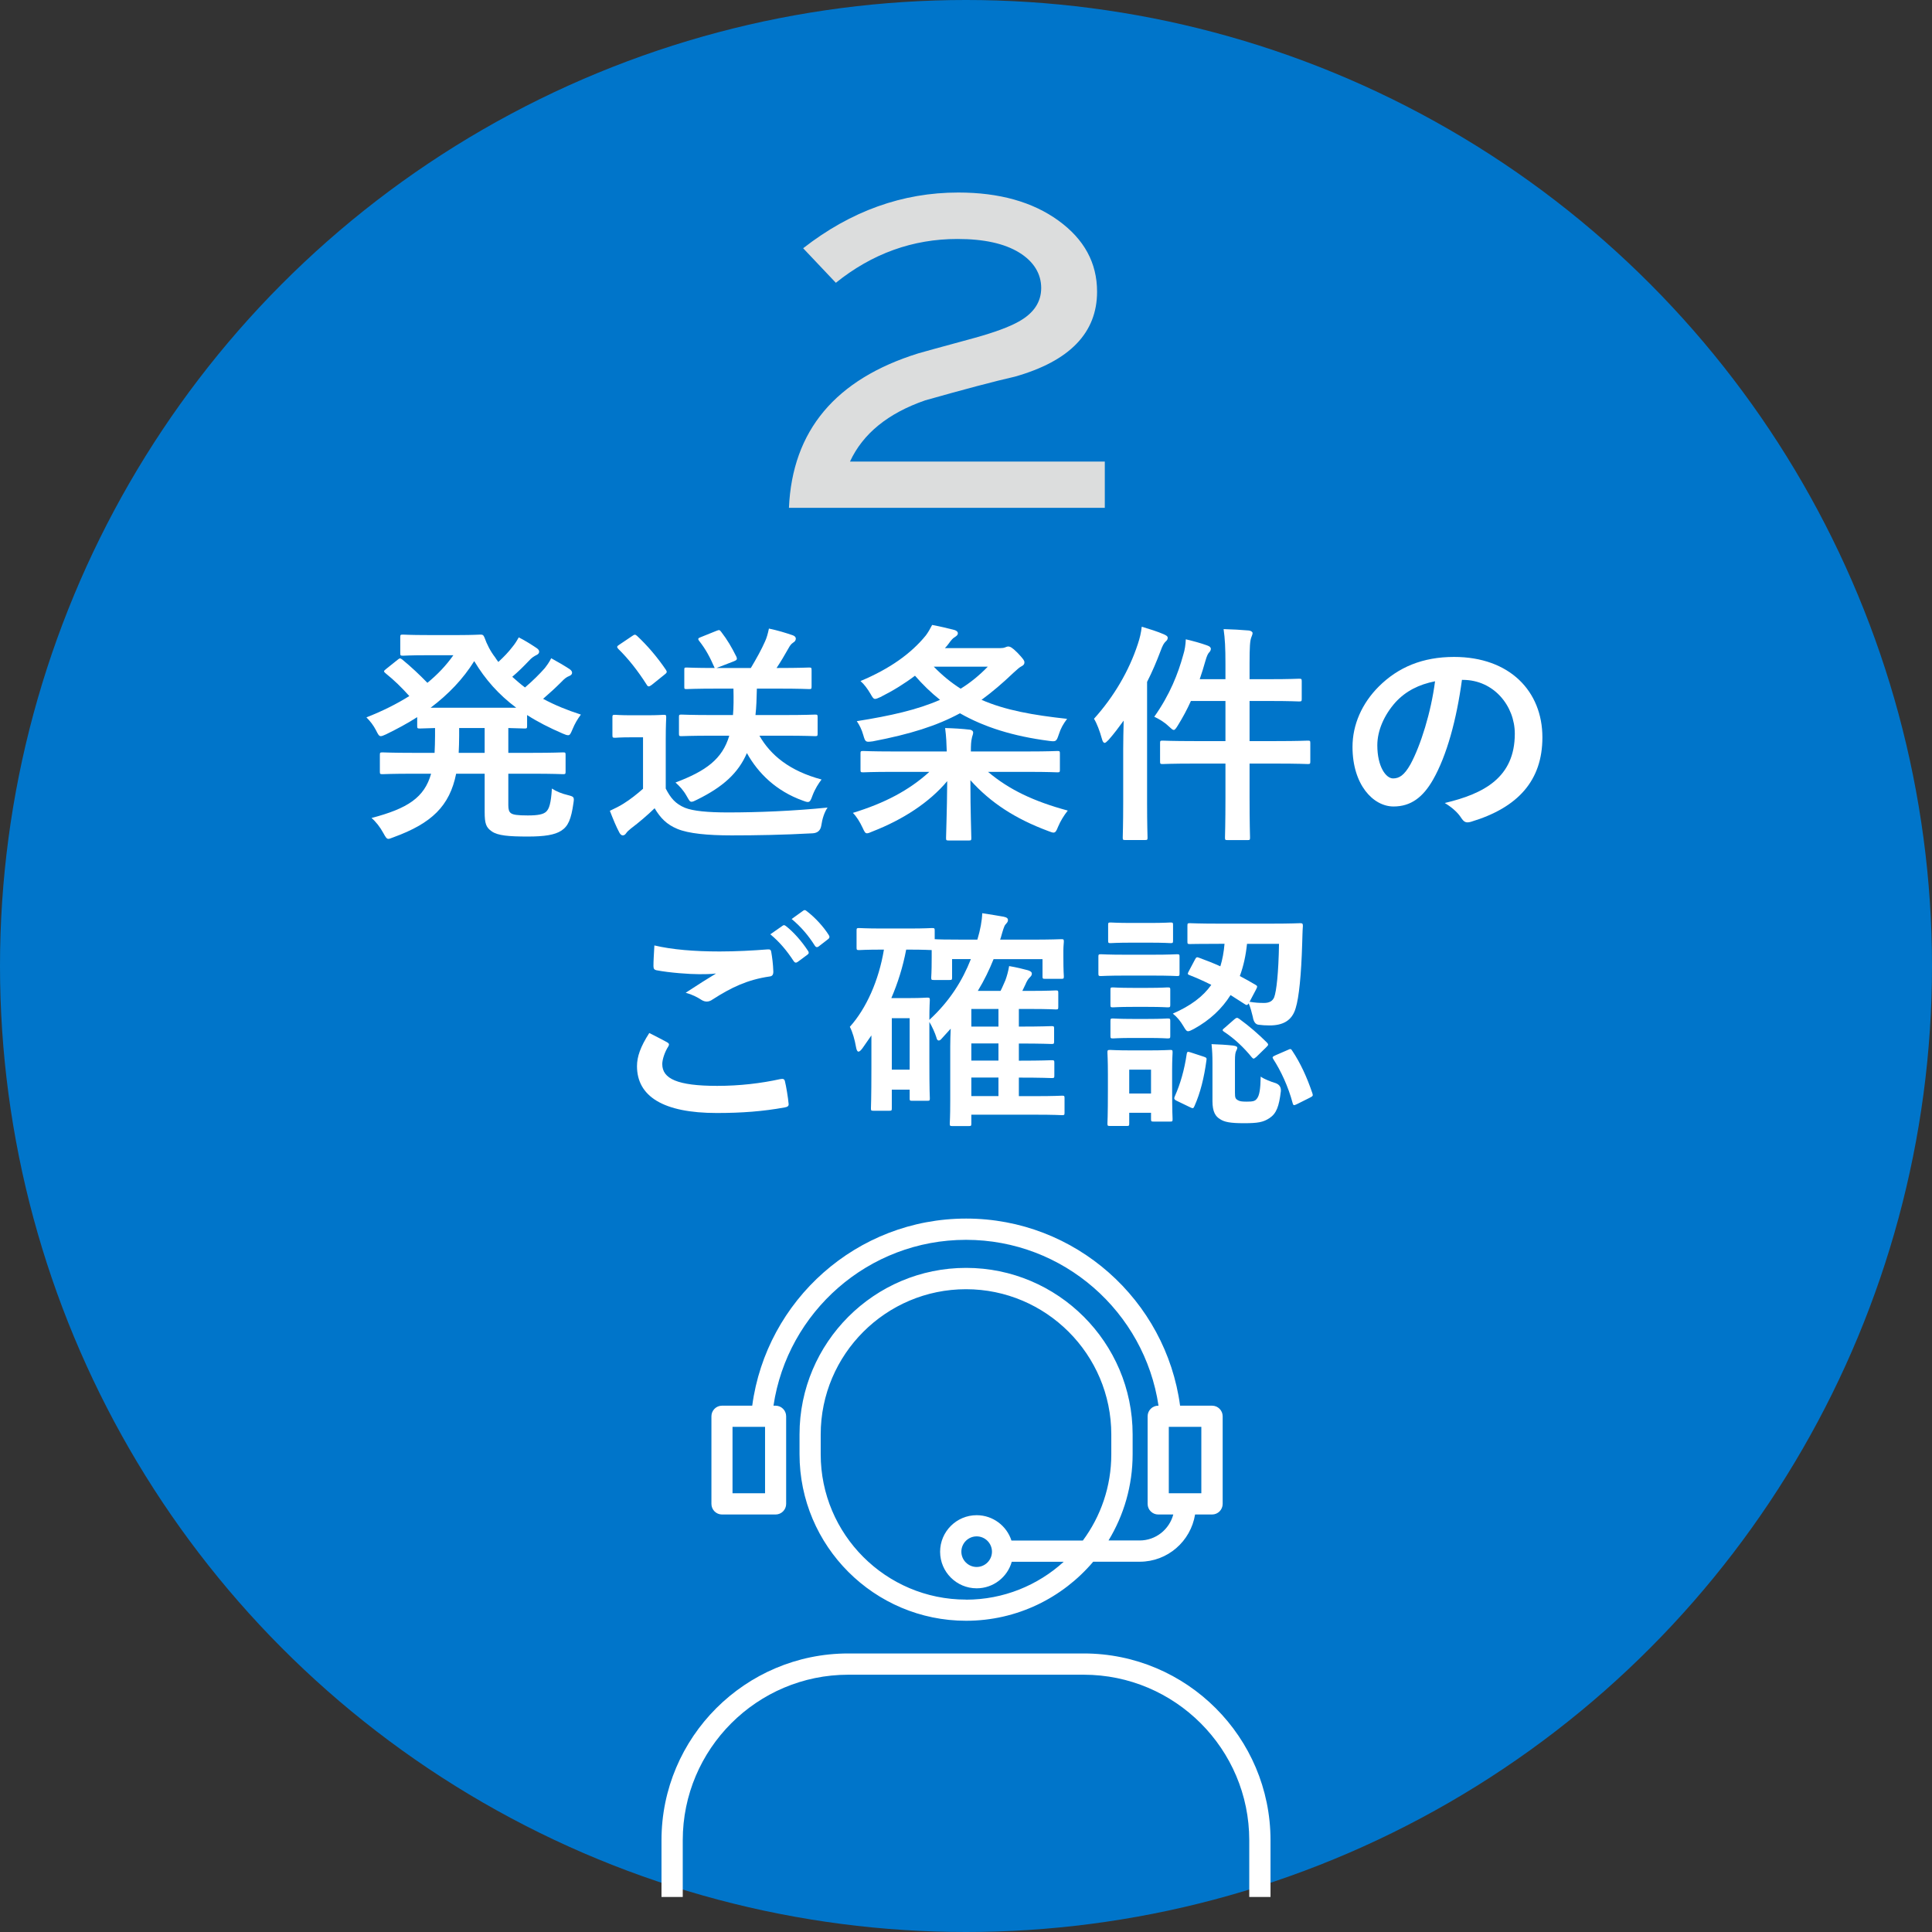 <?xml version="1.0" encoding="UTF-8"?><svg id="_レイヤー_2" xmlns="http://www.w3.org/2000/svg" width="249.98" height="249.98" viewBox="0 0 249.98 249.98"><rect x="0" y="0" width="249.98" height="249.98" fill="#333333" stroke="none"/><defs><style>.cls-1{fill:#0075ca;}.cls-2{fill:#fff;}.cls-3{fill:#dcdddd;}</style></defs><g id="_x31_-斜線"><circle class="cls-1" cx="124.99" cy="124.99" r="124.99"/><path class="cls-2" d="M140.22,213.94h-30.46c-13.33,0-24.17,10.84-24.17,24.17v7.34h2.75v-7.34c0-11.81,9.61-21.42,21.42-21.42h30.46c11.81,0,21.42,9.61,21.42,21.42v7.34h2.75v-7.34c0-13.33-10.84-24.17-24.17-24.17Z"/><path class="cls-2" d="M93.4,195.96h6.95c.76,0,1.37-.62,1.37-1.37v-11.34c0-.76-.62-1.37-1.37-1.37h-.27c1.81-12.13,12.28-21.46,24.91-21.46s23.1,9.34,24.91,21.46h-.04c-.76,0-1.37.62-1.37,1.37v11.34c0,.76.62,1.37,1.37,1.37h1.95c-.51,1.93-2.26,3.36-4.35,3.36h-4.03c1.98-3.26,3.12-7.08,3.12-11.16v-2.56c0-11.88-9.67-21.55-21.55-21.55s-21.55,9.67-21.55,21.55v2.56c0,11.88,9.67,21.55,21.55,21.55,6.59,0,12.49-2.97,16.45-7.64h6.02c3.61,0,6.6-2.65,7.16-6.11h2.2c.76,0,1.37-.62,1.37-1.37v-11.34c0-.76-.62-1.37-1.37-1.37h-4.14c-1.83-13.65-13.54-24.21-27.68-24.21s-25.85,10.56-27.68,24.21h-3.91c-.76,0-1.37.62-1.37,1.37v11.34c0,.76.62,1.37,1.37,1.37ZM124.99,206.97c-10.37,0-18.8-8.44-18.8-18.8v-2.56c0-10.37,8.44-18.8,18.8-18.8s18.8,8.44,18.8,18.8v2.56c0,4.18-1.37,8.04-3.68,11.16h-9.24c-.61-1.9-2.4-3.28-4.5-3.28-2.61,0-4.73,2.12-4.73,4.73s2.12,4.73,4.73,4.73c2.16,0,3.98-1.45,4.54-3.43h6.72c-3.34,3.04-7.78,4.9-12.64,4.9ZM128.35,200.77c0,1.09-.89,1.98-1.98,1.98s-1.98-.89-1.98-1.98.89-1.98,1.98-1.98,1.98.89,1.98,1.98ZM155.44,193.21h-4.21v-8.59h4.21v8.59ZM94.78,184.62h4.21v8.59h-4.21v-8.59Z"/><path class="cls-2" d="M65.77,104.16c0,.57.09.87.33,1.05.27.21.84.3,2.19.3s2.01-.15,2.37-.48c.39-.36.63-1.05.75-3,.6.39,1.29.66,2.04.84.81.21.87.24.75,1.02-.3,2.13-.69,3.03-1.59,3.6-.84.54-2.16.75-4.32.75-2.46,0-3.87-.12-4.65-.66-.75-.51-.93-1.02-.93-2.52v-4.95h-3.69c-.84,4.17-3.15,6.42-8.1,8.22-.33.12-.51.21-.66.21-.24,0-.36-.21-.66-.75-.42-.78-.99-1.5-1.53-1.95,4.68-1.23,6.84-2.64,7.71-5.73h-2.25c-2.85,0-3.84.06-4.02.06-.33,0-.36-.03-.36-.33v-2.16c0-.3.03-.33.36-.33.18,0,1.17.06,4.02.06h2.7c.03-.66.06-1.38.06-2.19v-1.02c-1.29.03-1.83.06-1.95.06-.33,0-.36-.03-.36-.33v-1.14c-1.26.81-2.61,1.53-4.02,2.22-.33.15-.54.24-.69.24-.24,0-.36-.24-.63-.78-.33-.63-.72-1.14-1.23-1.65,2.07-.81,3.93-1.74,5.55-2.76-1.02-1.14-1.95-2.04-3.03-2.91-.15-.12-.24-.21-.24-.3,0-.06.09-.15.24-.27l1.5-1.2c.27-.21.33-.27.6-.06,1.2.99,2.22,1.95,3.27,3.03,1.32-1.08,2.43-2.25,3.36-3.57h-3.36c-2.25,0-2.97.06-3.15.06-.33,0-.36-.03-.36-.33v-2.07c0-.3.03-.33.36-.33.18,0,.9.06,3.15.06h4.14c1.68,0,2.52-.06,2.73-.06.27,0,.36.03.51.36.33.93.78,1.8,1.38,2.58.12.21.27.39.42.6.72-.66,1.32-1.29,1.8-1.92.3-.36.54-.72.84-1.26.9.45,1.77,1.02,2.31,1.38.27.18.33.33.33.48,0,.18-.12.33-.39.45-.24.12-.54.27-1.02.81-.63.66-1.26,1.29-2.07,1.98.54.48,1.08.96,1.65,1.38,1.02-.87,1.92-1.77,2.55-2.49.3-.39.57-.75.84-1.29.87.48,1.65.93,2.34,1.38.27.18.36.33.36.51s-.15.33-.39.42c-.3.12-.54.27-1.05.81-.66.66-1.44,1.38-2.31,2.13,1.5.81,3.12,1.47,4.89,2.04-.45.6-.78,1.17-1.08,1.89-.24.57-.33.78-.57.78-.15,0-.36-.06-.69-.21-1.74-.75-3.27-1.53-4.62-2.4v1.41c0,.3-.03.33-.33.33-.15,0-.72-.03-2.1-.06v3.21h3.03c2.88,0,3.84-.06,4.05-.06.3,0,.33.03.33.33v2.16c0,.3-.03.33-.33.33-.21,0-1.17-.06-4.05-.06h-3.03v4.05ZM66.79,91.57c-2.25-1.68-3.99-3.63-5.43-6.03-1.44,2.31-3.33,4.29-5.64,6.03h11.07ZM62.71,97.41v-3.21h-3.3v1.02c0,.78-.03,1.5-.06,2.19h3.36Z"/><path class="cls-2" d="M86.14,102.03c.63,1.23,1.26,1.98,2.49,2.49,1.05.42,2.94.6,5.55.6,3.87,0,8.43-.18,12.9-.63-.42.6-.69,1.47-.81,2.31q-.15.96-1.11,1.02c-3.81.21-7.38.27-10.5.27s-5.58-.24-7.02-.84c-1.38-.57-2.19-1.41-2.94-2.67-.93.9-1.98,1.8-3.09,2.64-.3.24-.48.42-.6.6-.15.21-.27.27-.45.27-.12,0-.3-.12-.42-.36-.42-.78-.81-1.74-1.23-2.82.75-.36,1.2-.57,1.77-.93.87-.54,1.74-1.23,2.52-1.92v-6.66h-1.41c-1.62,0-2.04.06-2.19.06-.33,0-.36-.03-.36-.36v-2.28c0-.3.03-.33.36-.33.15,0,.57.06,2.19.06h1.83c1.59,0,2.07-.06,2.25-.06.3,0,.33.03.33.33,0,.18-.06,1.02-.06,2.85v6.36ZM81.79,82.3c.3-.21.39-.24.63-.03,1.32,1.23,2.61,2.73,3.75,4.41.15.24.15.36-.18.6l-1.68,1.35c-.18.12-.27.18-.36.18-.12,0-.18-.06-.27-.21-1.14-1.8-2.4-3.39-3.69-4.65-.21-.24-.18-.33.15-.54l1.65-1.11ZM92.23,95.19c-2.91,0-3.87.06-4.05.06-.3,0-.33-.03-.33-.33v-2.13c0-.3.03-.33.33-.33.18,0,1.14.06,4.05.06h2.61c.09-.99.09-2.13.06-3.42h-2.1c-2.79,0-3.78.06-3.96.06-.3,0-.3-.03-.3-.33v-2.1c0-.33,0-.36.3-.36.18,0,1.08.06,3.63.06-.63-1.44-1.14-2.4-2.01-3.51-.21-.27-.12-.36.21-.48l2.01-.81c.39-.15.42-.15.63.12.81,1.05,1.35,1.98,1.98,3.24.12.3.06.42-.33.57l-2.25.87h4.44c.75-1.26,1.38-2.4,1.83-3.42.21-.45.36-.96.51-1.68,1.14.24,2.13.54,3.09.87.24.09.39.24.39.42,0,.24-.12.39-.36.54-.27.18-.42.42-.57.69-.54.96-1.02,1.77-1.56,2.58h.24c2.82,0,3.78-.06,3.96-.06.3,0,.33.03.33.36v2.1c0,.3-.03.33-.33.33-.18,0-1.14-.06-3.96-.06h-2.79c-.03,1.26-.06,2.4-.18,3.42h3.63c2.91,0,3.9-.06,4.08-.06.3,0,.33.03.33.33v2.13c0,.3-.03.33-.33.33-.18,0-1.17-.06-4.08-.06h-3.12c1.44,2.52,3.9,4.56,8.04,5.67-.39.51-.84,1.2-1.17,2.07-.21.6-.33.84-.6.84-.15,0-.36-.06-.66-.18-3.42-1.23-5.76-3.51-7.23-6.15-1.11,2.58-3.09,4.38-6.45,6.03-.36.18-.54.27-.72.27-.24,0-.33-.24-.63-.75-.42-.75-.93-1.29-1.44-1.74,3.96-1.5,6.06-3.03,6.96-6.06h-2.13Z"/><path class="cls-2" d="M115.51,99.87c-2.7,0-3.63.06-3.81.06-.33,0-.36-.03-.36-.33v-2.1c0-.3.03-.33.36-.33.18,0,1.11.06,3.81.06h6.99c-.03-.99-.06-1.89-.21-3.03,1.08.03,2.16.09,3.18.21.3.03.45.21.45.36,0,.27-.15.51-.18.78-.09.36-.12.84-.12,1.68h7.38c2.7,0,3.63-.06,3.81-.06.3,0,.33.03.33.33v2.1c0,.3-.03.33-.33.33-.18,0-1.11-.06-3.81-.06h-5.16c2.7,2.28,5.88,3.81,10.32,5.01-.48.6-.93,1.32-1.26,2.1-.21.54-.33.75-.6.75-.15,0-.36-.09-.69-.21-4.26-1.59-7.44-3.66-10.05-6.57,0,4.2.12,6.81.12,7.47,0,.3-.03.33-.33.33h-2.58c-.33,0-.36-.03-.36-.33,0-.66.12-3.15.15-7.35-2.31,2.76-5.73,4.98-9.66,6.51-.33.15-.57.24-.72.24-.24,0-.33-.21-.57-.72-.33-.72-.81-1.5-1.26-1.92,4.11-1.26,7.26-2.91,9.9-5.31h-4.74ZM129.4,83.86c.3,0,.48-.03.63-.09.15-.06.3-.12.42-.12.24,0,.51.12,1.17.78.75.78.93,1.05.93,1.26,0,.24-.09.36-.36.51-.3.15-.51.36-1.08.87-1.41,1.35-2.76,2.49-4.11,3.48,3.09,1.35,6.66,1.98,11.07,2.46-.51.69-.81,1.2-1.08,2.04-.3.9-.36.93-1.26.81-4.62-.6-8.37-1.77-11.52-3.57-3,1.62-6.42,2.7-11.28,3.63-.93.12-.96.12-1.23-.81-.21-.75-.51-1.32-.84-1.8,4.35-.69,7.83-1.47,10.77-2.76-1.17-.93-2.22-1.95-3.24-3.12-1.35,1.02-2.85,1.95-4.47,2.76-.33.15-.54.24-.69.24-.21,0-.33-.18-.6-.66-.39-.66-.81-1.23-1.29-1.65,3.72-1.56,6.51-3.51,8.46-5.91.27-.36.57-.87.81-1.35,1.11.21,1.98.42,2.91.66.27.09.42.24.42.42,0,.21-.15.33-.42.51-.21.12-.39.3-.78.84-.15.21-.3.39-.48.57h7.14ZM120.82,86.26c1.11,1.14,2.25,2.07,3.48,2.85,1.26-.78,2.4-1.71,3.51-2.85h-6.99Z"/><path class="cls-2" d="M145.33,96.9c0-1.08.03-2.37.06-3.66-.63.87-1.26,1.71-1.95,2.49-.24.24-.39.39-.51.39-.15,0-.27-.18-.36-.54-.27-.99-.66-2.01-1.02-2.58,2.55-2.82,4.53-6.18,5.67-9.66.27-.81.42-1.47.51-2.25,1.08.33,1.98.6,2.88.99.33.15.48.27.48.42,0,.21-.06.33-.3.54-.18.18-.36.45-.63,1.2-.51,1.35-1.08,2.7-1.74,3.99v15.54c0,2.97.06,4.44.06,4.59,0,.3-.03.33-.33.33h-2.55c-.3,0-.33-.03-.33-.33,0-.18.06-1.62.06-4.59v-6.87ZM158.56,85.93c0-2.13-.06-3.27-.24-4.53,1.14.03,2.22.09,3.27.18.27.03.48.18.48.33,0,.21-.12.39-.18.6-.15.42-.21,1.14-.21,3.33v2.04h2.55c2.73,0,3.66-.06,3.84-.06.33,0,.36.03.36.33v2.28c0,.3-.03.33-.36.33-.18,0-1.11-.06-3.84-.06h-2.55v5.19h3.42c2.94,0,3.93-.06,4.11-.06.3,0,.33.03.33.33v2.34c0,.33-.03.36-.33.36-.18,0-1.17-.06-4.11-.06h-3.42v4.35c0,3.36.06,5.07.06,5.22,0,.3-.03.33-.33.33h-2.58c-.3,0-.33-.03-.33-.33,0-.18.06-1.83.06-5.19v-4.38h-4.02c-2.94,0-3.93.06-4.11.06-.3,0-.33-.03-.33-.36v-2.34c0-.3.03-.33.33-.33.18,0,1.17.06,4.11.06h4.02v-5.19h-4.47c-.48,1.08-1.05,2.13-1.68,3.15-.24.39-.39.6-.54.6s-.33-.18-.66-.48c-.6-.57-1.23-.93-1.86-1.23,2.04-2.88,3.09-5.61,3.75-8.01.21-.66.3-1.32.33-2.01,1.02.24,1.89.48,2.73.78.36.12.51.27.51.45s-.09.33-.18.42c-.18.18-.33.45-.54,1.2s-.45,1.53-.72,2.31h3.33v-1.95Z"/><path class="cls-2" d="M189.16,87.97c-.69,5.1-1.95,9.78-3.75,12.93-1.29,2.25-2.85,3.45-5.1,3.45-2.64,0-5.31-2.82-5.31-7.71,0-2.88,1.23-5.64,3.39-7.8,2.52-2.52,5.7-3.84,9.75-3.84,7.2,0,11.43,4.44,11.43,10.41,0,5.58-3.15,9.09-9.24,10.92-.63.18-.9.06-1.29-.54-.33-.51-.96-1.2-2.1-1.89,5.07-1.2,9.06-3.3,9.06-8.97,0-3.57-2.7-6.96-6.72-6.96h-.12ZM180.55,90.88c-1.44,1.62-2.34,3.63-2.34,5.55,0,2.76,1.11,4.29,2.04,4.29.78,0,1.44-.39,2.25-1.83,1.32-2.43,2.67-6.75,3.18-10.74-2.1.42-3.78,1.26-5.13,2.73Z"/><path class="cls-2" d="M86.32,134.86c.27.15.3.3.15.54-.45.69-.78,1.68-.78,2.28,0,1.89,1.95,2.82,7.11,2.82,2.91,0,5.67-.33,8.13-.87.42-.09.57,0,.63.27.15.57.42,2.19.48,2.94.03.27-.15.39-.51.45-2.79.51-5.55.72-8.79.72-6.93,0-10.32-2.16-10.32-6.06,0-1.23.45-2.52,1.59-4.29.78.39,1.53.78,2.31,1.2ZM93.1,123.11c2.19,0,4.32-.12,6.24-.27.3-.03.42.09.45.33.12.69.24,1.53.27,2.55,0,.42-.15.6-.51.63-2.85.42-4.92,1.41-7.35,2.97-.24.18-.51.27-.75.27-.21,0-.42-.06-.63-.18-.6-.39-1.23-.72-2.1-.96,1.56-1.02,2.88-1.86,3.93-2.49-.66.09-1.59.09-2.19.09-1.23,0-3.81-.18-5.52-.51-.27-.06-.39-.18-.39-.54,0-.72.06-1.59.12-2.67,2.28.54,5.16.78,8.43.78ZM101.26,119.78c.15-.12.27-.09.45.06.93.72,2.01,1.92,2.85,3.21.12.18.12.33-.09.48l-1.26.93c-.21.15-.36.12-.51-.09-.9-1.38-1.86-2.52-3.03-3.48l1.59-1.11ZM103.93,117.83c.18-.12.27-.09.45.06,1.11.84,2.19,2.04,2.85,3.09.12.18.15.36-.09.54l-1.2.93c-.24.18-.39.09-.51-.09-.81-1.29-1.77-2.43-3-3.45l1.5-1.08Z"/><path class="cls-2" d="M133.27,121.58c2.88,0,3.87-.06,4.05-.06.3,0,.33.03.33.33,0,.18-.06.57-.06,1.11v.84c0,2.01.06,2.34.06,2.52,0,.3-.03.33-.33.33h-2.1c-.3,0-.33-.03-.33-.33v-2.22h-6.33c-.54,1.35-1.2,2.73-2.04,4.11h2.94c.24-.45.42-.93.63-1.38.18-.48.39-1.23.48-1.83.9.15,1.77.36,2.43.54.36.12.51.24.51.45s-.12.33-.3.51c-.15.15-.33.39-.54.9l-.39.81h1.08c2.31,0,3.06-.06,3.24-.06.3,0,.33.03.33.33v1.8c0,.3-.03.33-.33.33-.18,0-.93-.06-3.24-.06h-1.53v2.28h.06c2.97,0,3.99-.06,4.17-.06.3,0,.33.03.33.33v1.62c0,.33-.03.36-.33.36-.21,0-1.23-.06-4.23-.06v2.22h.06c2.97,0,3.99-.06,4.17-.06.33,0,.36.03.36.33v1.68c0,.27-.03.3-.36.3-.21,0-1.23-.06-4.23-.06v2.4h2.13c2.49,0,3.27-.06,3.45-.06.3,0,.33.03.33.33v1.86c0,.3-.03.33-.33.33-.18,0-.96-.06-3.45-.06h-8.28v1.14c0,.3-.03.33-.33.33h-2.13c-.3,0-.33-.03-.33-.33,0-.15.06-.81.06-2.91v-7.05c0-.78.03-1.56.06-2.31l-1.2,1.32c-.12.15-.24.21-.36.21s-.24-.12-.3-.42c-.15-.51-.57-1.44-.9-1.98v4.86c0,4.26.06,4.83.06,5.04,0,.27-.03.3-.36.3h-1.92c-.3,0-.33-.03-.33-.3v-1.14h-2.31v2.4c0,.3-.03.33-.33.33h-2.04c-.3,0-.33-.03-.33-.33,0-.18.06-1.08.06-5.34v-4.08l-1.17,1.68c-.21.27-.36.42-.51.42-.12,0-.24-.18-.3-.54-.18-1.02-.45-1.98-.81-2.67,2.13-2.37,3.75-6,4.41-9.99h-.21c-2.13,0-2.79.06-3,.06-.3,0-.33-.03-.33-.33v-2.19c0-.3.03-.33.33-.33.21,0,.87.06,3,.06h3.42c2.16,0,2.82-.06,3-.06.33,0,.36.03.36.33v1.11c.33.03,1.38.06,3.96.06h1.56c.39-1.29.6-2.46.63-3.42,1.05.15,2.04.33,2.76.45.42.09.57.21.57.45,0,.21-.12.33-.33.57-.18.21-.33.75-.6,1.71l-.09.24h3.87ZM117.25,122.87c-.42,2.22-1.08,4.32-1.92,6.27h2.52c1.35,0,1.92-.06,2.1-.06.33,0,.36.03.36.33,0,.18-.06.75-.06,2.55,2.64-2.43,4.29-5.1,5.37-7.86h-2.43v2.37c0,.3-.03.33-.33.33h-2.04c-.3,0-.33-.03-.33-.33,0-.21.06-.51.06-2.58v-.96c-.21,0-.9-.06-2.97-.06h-.33ZM115.39,131.74v6.66h2.31v-6.66h-2.31ZM129.19,132.83v-2.28h-3.51v2.28h3.51ZM129.19,137.23v-2.22h-3.51v2.22h3.51ZM129.19,141.82v-2.4h-3.51v2.4h3.51Z"/><path class="cls-2" d="M149.08,123.53c2.31,0,3.03-.06,3.21-.06.3,0,.33.03.33.33v2.13c0,.33-.03.36-.33.36-.18,0-.9-.06-3.21-.06h-3.45c-2.28,0-3,.06-3.18.06-.3,0-.33-.03-.33-.36v-2.13c0-.3.03-.33.33-.33.18,0,.9.06,3.18.06h3.45ZM151.66,140.56c0,3.48.06,4.05.06,4.23,0,.3-.03.33-.3.33h-2.16c-.3,0-.33-.03-.33-.33v-.81h-2.82v1.38c0,.3-.03.33-.33.33h-2.13c-.33,0-.36-.03-.36-.33,0-.21.06-.81.06-4.44v-1.92c0-1.89-.06-2.61-.06-2.82,0-.3.03-.33.36-.33.18,0,.81.06,2.73.06h2.25c1.95,0,2.58-.06,2.79-.06.27,0,.3.03.3.33,0,.18-.06.9-.06,2.31v2.07ZM148.72,119.42c1.95,0,2.55-.06,2.73-.06.3,0,.33.03.33.33v2.01c0,.3-.03.33-.33.33-.18,0-.78-.06-2.73-.06h-2.28c-1.95,0-2.55.06-2.73.06-.3,0-.33-.03-.33-.33v-2.01c0-.3.03-.33.33-.33.18,0,.78.06,2.73.06h2.28ZM148.54,127.82c1.8,0,2.34-.06,2.52-.06.33,0,.36.03.36.3v1.95c0,.3-.03.33-.36.33-.18,0-.72-.06-2.52-.06h-1.98c-1.83,0-2.37.06-2.55.06-.3,0-.33-.03-.33-.33v-1.95c0-.27.03-.3.33-.3.18,0,.72.06,2.55.06h1.98ZM148.54,131.84c1.8,0,2.34-.06,2.52-.06.33,0,.36.03.36.33v1.92c0,.3-.03.33-.36.33-.18,0-.72-.06-2.52-.06h-1.98c-1.83,0-2.37.06-2.55.06-.3,0-.33-.03-.33-.33v-1.92c0-.3.03-.33.33-.33.18,0,.72.06,2.55.06h1.98ZM146.11,138.4v3.09h2.82v-3.09h-2.82ZM154.63,124.13c.15-.27.21-.33.51-.21.9.33,1.83.69,2.76,1.11.27-.87.45-1.83.54-2.91h-.69c-2.7,0-3.6.03-3.78.03-.3,0-.33-.03-.33-.3v-2.07c0-.3.03-.33.33-.33.18,0,1.08.06,3.78.06h6.66c2.7,0,3.63-.06,3.81-.06.3,0,.36.06.36.36-.06.78-.06,1.5-.09,2.25-.12,4.11-.42,7.02-.84,8.37-.48,1.68-1.71,2.25-3.39,2.25-.6,0-.93-.03-1.41-.09q-.6-.06-.75-1.02c-.15-.6-.3-1.23-.54-1.74-.15.24-.27.27-.51.09l-1.83-1.17c-1.11,1.77-2.67,3.24-4.74,4.38-.36.18-.57.3-.75.3-.21,0-.33-.18-.63-.69-.36-.6-.75-1.11-1.35-1.59,2.28-.99,3.9-2.19,4.98-3.72-.96-.48-1.89-.9-2.82-1.26-.27-.09-.27-.18-.09-.51l.81-1.53ZM155.74,136.72c.36.12.42.18.36.48-.3,2.22-.78,4.2-1.56,5.94-.12.3-.21.3-.57.12l-1.74-.84c-.36-.18-.33-.33-.21-.6.69-1.53,1.23-3.39,1.53-5.46.06-.33.15-.3.54-.18l1.65.54ZM159.79,141.4c0,.63.06.78.39.96.21.12.42.18,1.11.18.81,0,1.08-.06,1.32-.36.36-.42.48-1.29.51-2.88.51.36,1.32.66,1.92.84q.75.27.69,1.05c-.24,1.98-.57,2.88-1.47,3.48-.81.54-1.53.66-3.3.66s-2.55-.15-3.12-.54c-.54-.33-.96-.9-.96-2.31v-4.98c0-.87-.03-1.56-.12-2.4.96.03,1.95.09,2.76.18.45.06.57.15.57.3s-.09.27-.15.42c-.09.18-.15.48-.15,1.26v4.14ZM159.7,131.9c.3-.24.36-.27.66-.06,1.32.96,2.52,2.01,3.57,3.06.09.09.15.18.15.27s-.09.18-.27.36l-1.23,1.2c-.33.27-.39.33-.6.09-1.02-1.26-2.25-2.43-3.57-3.3-.15-.09-.21-.15-.21-.24s.12-.18.27-.3l1.23-1.08ZM161.35,122.12c-.15,1.47-.45,2.88-.93,4.17.69.36,1.38.75,2.04,1.14.27.15.24.24.06.6l-.84,1.59c.72.12,1.23.15,1.89.15s1.08-.24,1.29-.72c.3-.78.57-3.18.63-6.93h-4.14ZM166.63,135.85c.36-.18.42-.15.6.15,1.02,1.53,1.86,3.33,2.58,5.46.09.3.09.36-.33.57l-1.68.84c-.39.18-.45.18-.54-.12-.57-2.16-1.53-4.2-2.52-5.73-.15-.24-.09-.3.3-.48l1.59-.69Z"/><path class="cls-3" d="M142.95,65.71h-40.87c.44-9.99,6.02-16.65,16.74-19.99.22-.07,2.65-.74,7.28-2,2.56-.71,4.47-1.41,5.73-2.12,1.93-1.08,2.89-2.52,2.89-4.34s-.95-3.42-2.86-4.59c-1.91-1.17-4.57-1.75-7.98-1.75-5.78,0-11.03,1.89-15.73,5.67l-4.23-4.47c6.15-4.8,12.84-7.21,20.07-7.21,5.3,0,9.62,1.21,12.96,3.63,3.34,2.42,5,5.48,5,9.2,0,5.32-3.54,8.98-10.62,10.99-2.63.6-6.5,1.62-11.62,3.07-4.82,1.67-8.06,4.31-9.73,7.92h32.97v6Z"/></g></svg>